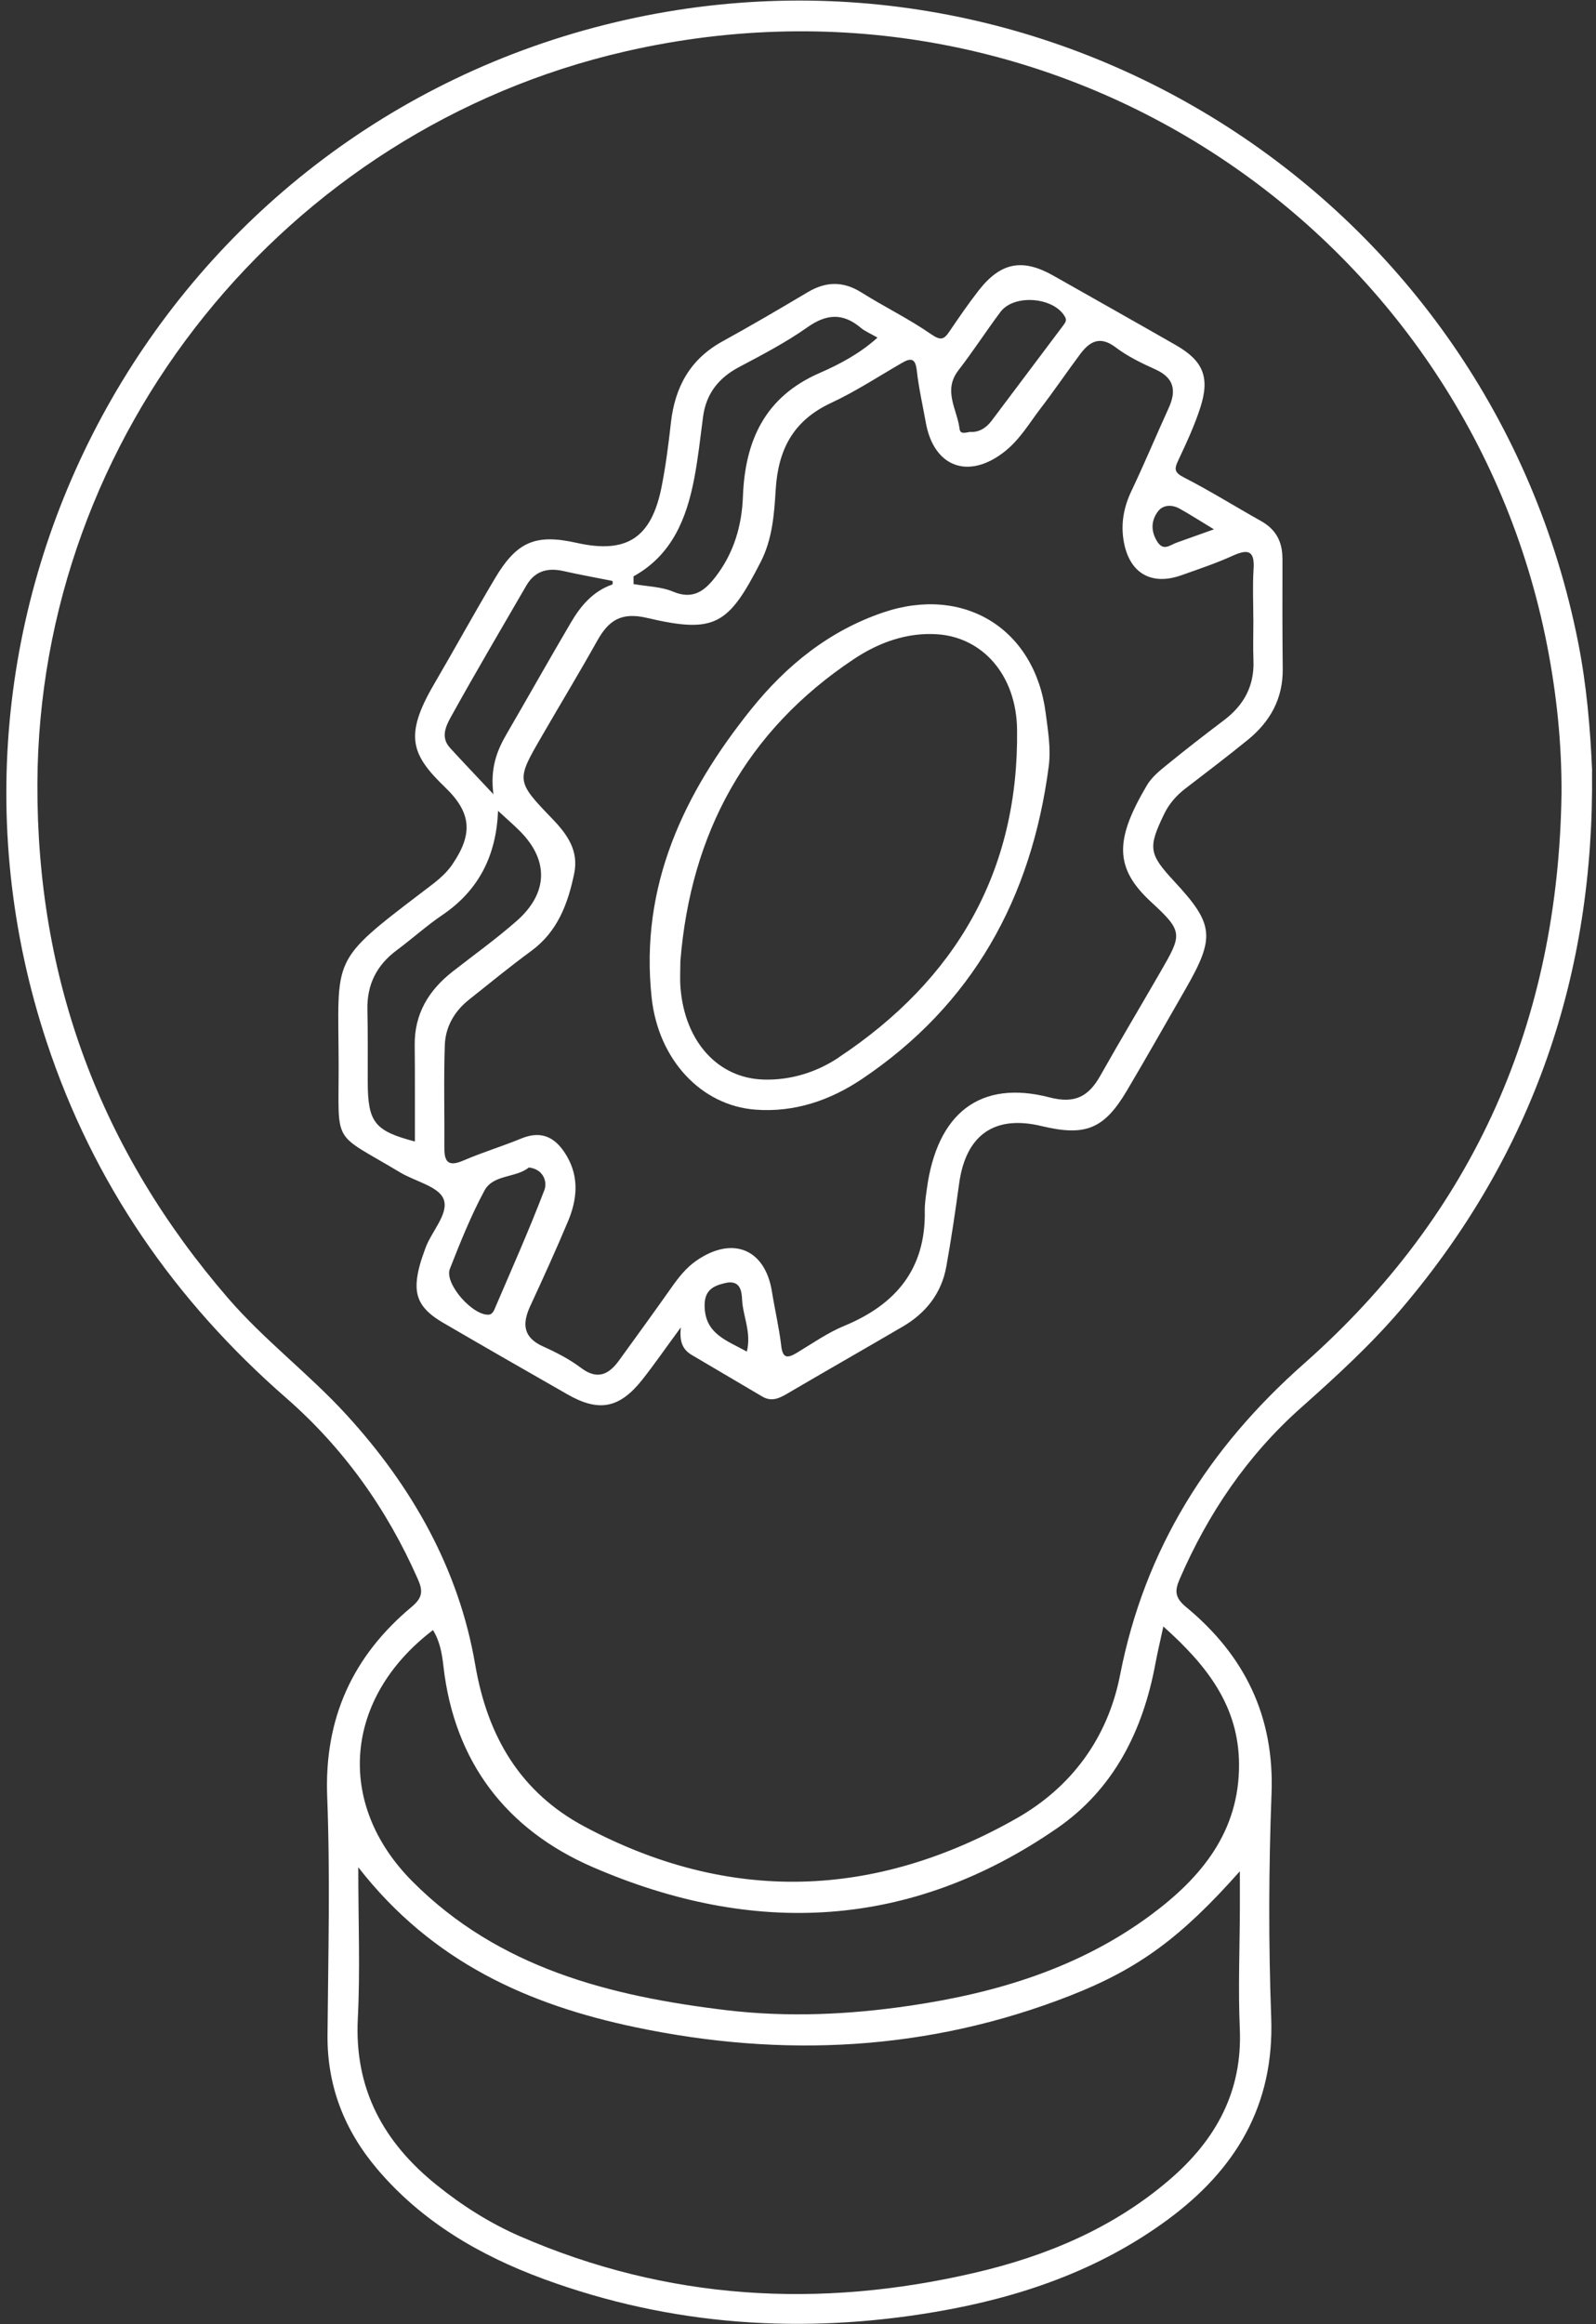 <?xml version="1.0" encoding="UTF-8"?> <svg xmlns="http://www.w3.org/2000/svg" width="248" height="361" viewBox="0 0 248 361" fill="none"><rect x="0" y="0" width="248" height="361" fill="#333333" stroke="none"/><path d="M199.271 86.722C199.271 84.122 198.251 82.222 195.951 80.932C191.941 78.692 188.041 76.242 183.951 74.152C182.401 73.362 182.481 72.792 183.101 71.482C184.361 68.792 185.631 66.082 186.531 63.262C188.031 58.582 186.941 56.032 182.721 53.612C176.381 49.982 170.011 46.402 163.651 42.802C158.871 40.102 155.491 40.742 152.071 45.122C150.461 47.182 148.991 49.342 147.521 51.502C146.681 52.742 146.181 52.942 144.701 51.922C141.251 49.532 137.431 47.672 133.861 45.432C131.011 43.642 128.341 43.702 125.501 45.392C121.131 47.992 116.731 50.572 112.271 53.022C107.231 55.792 104.871 60.122 104.251 65.672C103.881 69.002 103.451 72.342 102.801 75.632C101.221 83.582 97.371 86.062 89.601 84.322C83.251 82.902 80.331 84.092 76.921 89.822C73.681 95.262 70.641 100.812 67.441 106.282C62.701 114.392 63.981 117.292 69.211 122.342C73.351 126.332 73.461 129.662 70.231 134.352C69.081 136.022 67.441 137.182 65.861 138.382C51.171 149.562 52.571 148.502 52.621 165.302C52.651 178.162 51.461 175.682 62.171 182.112C64.491 183.502 68.141 184.282 68.921 186.242C69.821 188.512 67.011 191.282 66.081 193.942C65.791 194.762 65.491 195.572 65.261 196.402C64.011 200.892 64.871 203.132 68.831 205.452C75.261 209.202 81.721 212.902 88.181 216.592C93.061 219.382 96.261 218.772 99.801 214.312C101.651 211.972 103.341 209.522 105.801 206.172C105.511 208.652 106.251 209.732 107.531 210.492C111.161 212.642 114.811 214.772 118.441 216.922C119.821 217.742 120.981 217.262 122.231 216.532C128.231 213.012 134.271 209.572 140.271 206.062C143.891 203.952 146.311 200.872 147.051 196.712C147.821 192.432 148.451 188.132 149.041 183.832C150.081 176.282 154.531 173.152 161.841 174.912C168.671 176.552 171.561 175.392 175.111 169.402C178.211 164.162 181.201 158.872 184.241 153.592C188.851 145.562 188.641 143.552 182.471 136.912C178.511 132.642 178.361 131.682 180.891 126.452C181.661 124.852 182.791 123.562 184.201 122.482C187.461 119.982 190.731 117.492 193.921 114.902C197.371 112.092 199.361 108.522 199.321 103.942C199.261 98.212 199.261 92.472 199.281 86.742L199.271 86.722ZM183.321 79.022C184.921 79.912 186.471 80.912 188.631 82.222C186.281 83.062 184.541 83.672 182.801 84.302C181.721 84.702 180.721 85.712 179.721 83.962C178.771 82.302 178.941 80.772 179.931 79.442C180.731 78.382 182.121 78.352 183.321 79.022ZM148.931 57.512C151.211 54.572 153.231 51.432 155.461 48.452C157.581 45.622 163.801 46.152 165.491 49.222C165.801 49.772 165.531 50.112 165.241 50.512C161.521 55.462 157.811 60.412 154.081 65.362C153.211 66.512 152.071 67.192 150.721 67.092C149.981 67.192 149.211 67.512 149.101 66.592C148.731 63.582 146.481 60.662 148.931 57.522V57.512ZM98.431 89.532C104.401 86.232 106.671 80.592 107.871 74.352C108.481 71.192 108.821 67.972 109.241 64.782C109.711 61.172 111.641 58.712 114.851 57.012C118.461 55.102 122.121 53.192 125.441 50.852C128.421 48.742 130.971 48.572 133.751 50.912C134.401 51.462 135.231 51.792 136.351 52.442C133.621 54.912 130.491 56.572 127.371 57.932C118.851 61.642 115.771 68.432 115.441 77.132C115.271 81.662 114.031 85.892 111.221 89.552C109.531 91.752 107.721 93.212 104.591 91.902C102.711 91.112 100.501 91.092 98.441 90.722C97.771 90.332 97.731 89.942 98.431 89.542V89.532ZM69.911 116.142C68.401 114.492 69.331 112.682 70.111 111.282C73.891 104.452 77.861 97.732 81.771 90.982C83.071 88.732 85.031 88.142 87.501 88.692C90.031 89.262 92.591 89.722 95.141 90.232C95.461 90.352 95.561 90.482 95.461 90.602C95.361 90.732 95.251 90.792 95.141 90.792C92.151 91.832 90.231 94.102 88.711 96.702C85.331 102.442 82.071 108.252 78.721 114.012C77.191 116.632 76.151 119.352 76.671 123.372C74.041 120.562 71.951 118.382 69.911 116.152V116.142ZM64.441 162.362C64.471 164.852 64.471 167.342 64.471 169.832C64.471 172.322 64.471 174.812 64.471 177.312C58.201 175.662 57.161 174.342 57.141 168.052C57.131 164.312 57.181 160.582 57.091 156.842C57.001 152.922 58.541 149.902 61.671 147.582C64.071 145.802 66.291 143.782 68.761 142.112C74.461 138.242 77.121 132.812 77.391 125.952C78.751 127.212 79.881 128.172 80.911 129.222C85.311 133.732 85.151 138.782 80.261 143.072C77.091 145.852 73.651 148.322 70.321 150.922C66.601 153.832 64.381 157.502 64.441 162.352V162.362ZM76.101 204.192C73.641 204.592 69.001 199.432 69.901 197.102C71.521 192.972 73.181 188.832 75.281 184.932C76.661 182.382 80.161 183.002 82.181 181.342C84.511 181.632 85.061 183.632 84.591 184.852C82.191 191.142 79.441 197.292 76.791 203.482C76.671 203.772 76.361 204.142 76.091 204.182L76.101 204.192ZM116.051 209.942C112.901 208.202 109.611 207.212 109.491 202.972C109.421 200.532 110.641 199.762 112.701 199.292C115.061 198.752 115.251 200.602 115.311 201.862C115.431 204.462 116.791 206.912 116.051 209.952V209.942ZM194.791 88.392C194.621 91.002 194.751 93.622 194.751 96.242H194.761C194.761 98.362 194.691 100.482 194.771 102.602C194.921 106.542 193.291 109.532 190.191 111.872C187.211 114.122 184.261 116.412 181.361 118.772C180.211 119.702 178.981 120.702 178.241 121.942C173.221 130.412 173.101 134.822 178.941 140.172C183.911 144.732 183.651 145.182 180.331 150.942C177.231 156.322 174.041 161.652 170.991 167.062C169.181 170.282 167.081 171.492 163.101 170.462C152.301 167.662 145.591 172.882 144.011 184.752C143.861 185.862 143.681 186.982 143.701 188.102C143.851 197.082 139.241 202.612 131.221 205.932C128.601 207.012 126.221 208.692 123.771 210.162C122.311 211.032 121.611 210.962 121.391 209.022C121.061 206.212 120.401 203.432 119.951 200.632C118.901 194.052 113.901 191.942 108.291 195.762C106.621 196.892 105.401 198.472 104.251 200.112C101.601 203.872 98.891 207.592 96.191 211.322C94.571 213.552 92.801 214.382 90.251 212.452C88.481 211.122 86.451 210.072 84.421 209.162C81.261 207.752 81.111 205.622 82.411 202.832C84.431 198.472 86.421 194.092 88.281 189.662C89.661 186.352 90.011 182.942 88.121 179.652C86.521 176.872 84.371 175.462 81.031 176.832C78.071 178.052 74.991 178.982 72.061 180.242C69.941 181.162 69.041 180.772 69.051 178.392C69.091 173.032 68.931 167.662 69.121 162.312C69.221 159.502 70.601 157.092 72.851 155.302C76.061 152.742 79.241 150.142 82.551 147.712C86.661 144.702 88.251 140.362 89.221 135.692C89.961 132.152 88.171 129.612 85.791 127.152C80.141 121.292 80.211 121.212 84.221 114.302C87.071 109.372 90.021 104.502 92.801 99.532C94.571 96.372 96.511 95.032 100.551 95.982C111.091 98.452 113.181 97.102 118.201 87.292C120.031 83.722 120.301 79.842 120.531 76.102C120.911 69.792 123.281 65.312 129.151 62.582C132.951 60.812 136.491 58.492 140.131 56.382C141.611 55.522 142.251 55.692 142.461 57.572C142.761 60.262 143.371 62.922 143.851 65.592C145.091 72.622 150.571 74.592 156.211 70.062C158.491 68.232 159.941 65.732 161.671 63.472C163.791 60.712 165.741 57.832 167.821 55.042C169.311 53.032 170.921 52.102 173.371 53.962C175.221 55.362 177.381 56.412 179.521 57.372C182.451 58.692 182.831 60.672 181.601 63.372C179.651 67.662 177.831 72.012 175.811 76.262C174.651 78.702 174.171 81.182 174.571 83.812C175.351 88.952 178.811 91.062 183.611 89.342C186.281 88.392 188.981 87.492 191.551 86.322C193.921 85.252 194.981 85.502 194.791 88.392Z" fill="white"></path><path d="M95.151 90.782C95.231 90.592 95.231 90.402 95.151 90.222C96.251 89.992 97.341 89.762 98.441 89.522C98.441 89.912 98.441 90.312 98.451 90.702C97.351 90.732 96.251 90.752 95.151 90.782Z" fill="white"></path><path d="M162.501 110.852C160.851 97.692 149.811 90.862 137.241 95.132C128.831 97.982 122.201 103.362 116.741 110.142C106.251 123.202 99.381 137.632 101.261 154.992C102.301 164.592 108.941 171.722 117.371 172.362C123.461 172.822 128.981 170.922 133.911 167.622C151.191 156.032 160.271 139.452 162.951 119.112C163.331 116.282 162.841 113.542 162.501 110.842V110.852ZM130.331 164.262C126.871 166.562 122.881 167.802 118.711 167.692C111.531 167.502 106.411 161.772 105.741 153.432C105.631 152.072 105.721 150.692 105.721 149.322C107.321 129.472 115.911 113.552 132.641 102.402C136.501 99.822 140.911 98.202 145.641 98.522C152.721 99.002 157.941 104.902 158.041 113.342C158.311 135.392 148.511 152.182 130.321 164.252L130.331 164.262Z" fill="white"></path><path d="M247.401 119.802C247.111 113.062 246.531 106.362 245.221 99.762C231.621 31.012 163.611 -12.738 95.581 3.462C25.461 20.162 -15.379 93.372 7.241 161.822C14.481 183.742 27.121 202.012 44.461 217.142C53.411 224.952 60.131 234.412 64.921 245.272C65.721 247.082 65.711 248.142 63.971 249.592C54.831 257.222 50.371 266.872 50.841 279.052C51.321 291.372 51.001 303.732 50.891 316.072C50.821 324.042 53.521 330.902 58.611 336.912C65.561 345.112 74.571 350.352 84.461 353.992C104.281 361.282 124.731 362.632 145.451 359.092C158.401 356.882 170.691 352.692 181.431 344.792C192.011 337.002 198.031 327.042 197.531 313.382C197.101 301.802 197.141 290.182 197.581 278.602C198.041 266.532 193.351 257.082 184.291 249.612C182.511 248.142 182.541 247.042 183.311 245.272C187.721 235.082 193.811 226.092 202.141 218.682C207.641 213.792 213.061 208.842 217.841 203.212C238.291 179.142 247.761 151.202 247.381 119.792L247.401 119.802ZM192.661 296.432C192.641 302.662 192.381 308.902 192.651 315.122C193.081 324.902 188.911 332.402 181.761 338.552C172.991 346.092 162.621 350.432 151.511 353.022C127.351 358.662 103.691 357.322 80.771 347.352C76.091 345.312 71.791 342.582 67.801 339.362C59.541 332.702 55.041 324.432 55.601 313.512C55.981 306.072 55.671 298.592 55.671 290.042C67.231 304.892 82.291 311.442 98.781 314.902C121.671 319.702 144.311 318.592 166.301 309.982C176.941 305.812 183.521 300.962 192.661 290.662C192.661 292.952 192.661 294.692 192.661 296.422V296.432ZM192.531 274.032C192.591 284.532 186.641 291.672 178.821 297.462C167.751 305.662 154.961 309.542 141.491 311.532C131.971 312.942 122.421 313.382 112.861 312.242C94.781 310.072 77.501 305.702 64.111 292.272C52.041 280.172 53.471 263.712 67.281 253.202C68.351 254.932 68.681 256.852 68.901 258.792C70.591 273.702 78.701 284.212 92.111 290.022C117.091 300.842 141.491 299.722 164.301 283.952C173.091 277.872 177.601 268.822 179.531 258.442C179.841 256.762 180.241 255.102 180.771 252.642C187.531 258.682 192.481 264.972 192.531 274.032ZM202.631 211.812C187.781 224.932 177.871 240.602 174.051 260.162C172.151 269.912 166.541 277.572 157.971 282.442C135.911 294.962 113.301 295.722 90.821 283.722C80.991 278.482 75.771 269.892 73.841 258.572C71.311 243.732 64.021 230.882 53.831 219.752C48.021 213.402 41.101 208.202 35.451 201.662C15.611 178.702 5.701 152.152 5.811 121.752C6.011 67.592 44.291 20.122 97.151 7.992C164.621 -7.498 227.891 36.312 240.391 100.192C241.881 107.802 242.681 115.442 242.641 123.232C242.151 158.542 229.171 188.352 202.631 211.812Z" fill="white"></path></svg> 